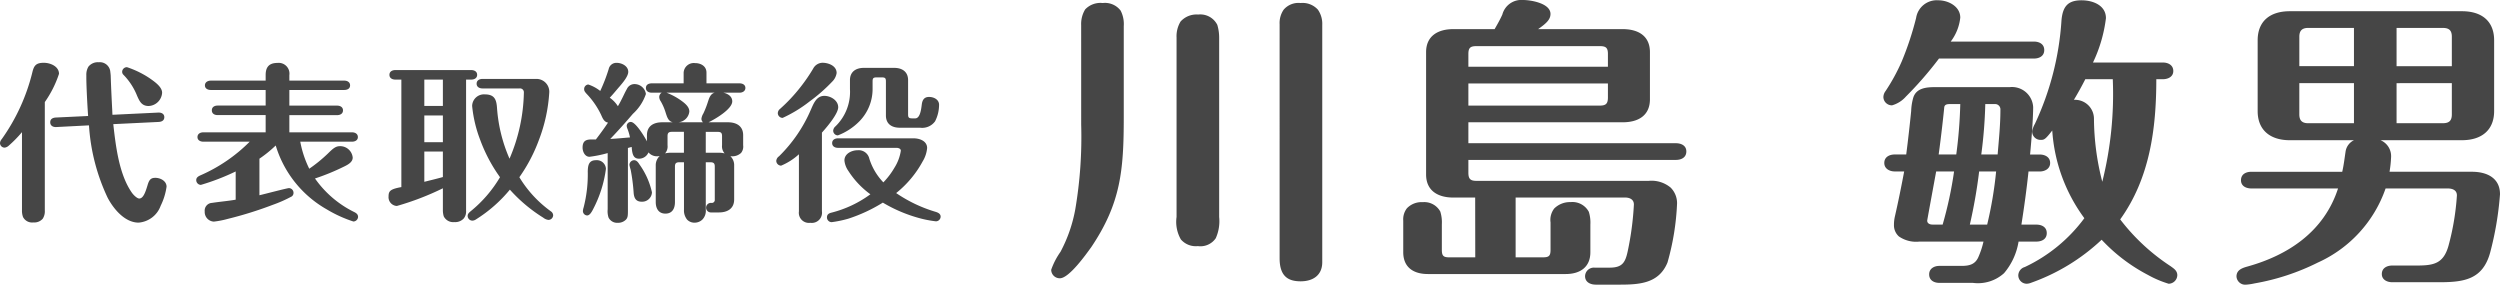<svg xmlns="http://www.w3.org/2000/svg" width="202" height="23" viewBox="0 0 202 23">
  <defs>
    <style>
      .cls-1 {
        fill: #464646;
      }
    </style>
  </defs>
  <g id="レイヤー_2" data-name="レイヤー 2">
    <g id="home">
      <g>
        <path class="cls-1" d="M3.621,17a1.1,1.1,0,0,1-.168.672.9.9,0,0,1-.755.3.821.821,0,0,1-.839-.44,1.5,1.5,0,0,1-.083-.55V10.678A9.95,9.95,0,0,1,.713,11.763a.6.6,0,0,1-.335.166A.374.374,0,0,1,0,11.558a.54.54,0,0,1,.14-.316,15.74,15.74,0,0,0,2.474-5.4c.126-.521.28-.769.923-.769.531,0,1.23.288,1.23.894a8.691,8.691,0,0,1-1.146,2.28ZM6.976,6.281V6.074a1.258,1.258,0,0,1,.168-.687.973.973,0,0,1,.839-.357.85.85,0,0,1,.922.7c.014.137.042.316.042.453.028.866.07,1.69.112,2.543.014.178.014.371.028.549l3.7-.178c.252-.014.49.1.49.37s-.21.371-.448.386l-3.676.178c.2,1.773.461,4.026,1.482,5.51.126.193.433.5.615.5.322,0,.5-.5.671-1.072.126-.427.251-.6.629-.6.419,0,.908.261.908.715a5.024,5.024,0,0,1-.475,1.539A2.066,2.066,0,0,1,11.2,17.988c-1.1,0-2.013-1.085-2.5-2.006a15.968,15.968,0,0,1-1.51-5.853l-2.642.136c-.266.015-.49-.11-.49-.384s.21-.371.461-.385l2.6-.123C7.046,8.342,6.976,6.858,6.976,6.281Zm5.075.013c.5.343,1.048.742,1.048,1.2a1.14,1.14,0,0,1-1.09,1.071c-.573,0-.741-.4-.937-.837a5.119,5.119,0,0,0-1.09-1.677A.341.341,0,0,1,9.87,5.8a.385.385,0,0,1,.391-.372A7.626,7.626,0,0,1,12.051,6.294Z"/>
        <path class="cls-1" d="M20.962,12.822v2.954c.363-.082,2.237-.577,2.39-.577a.38.38,0,0,1,.364.371.352.352,0,0,1-.14.3,10.668,10.668,0,0,1-1.552.686A30.693,30.693,0,0,1,18.4,17.687a7.278,7.278,0,0,1-1.118.219.777.777,0,0,1-.741-.824.622.622,0,0,1,.587-.688c.657-.1,1.286-.15,1.915-.26V13.853a18.4,18.4,0,0,1-2.81,1.085.384.384,0,0,1-.377-.385c0-.206.154-.3.335-.384a12.864,12.864,0,0,0,3.985-2.721H16.432c-.238,0-.476-.11-.476-.371,0-.276.238-.385.476-.385h5.033V9.3H17.592c-.251,0-.475-.11-.475-.385s.224-.385.475-.385h3.873V7.27H17.033c-.237,0-.475-.11-.475-.371s.238-.385.475-.385h4.432V6.061c0-.564.21-.976.95-.976a.87.87,0,0,1,.965.989v.44h4.431c.238,0,.476.11.476.385s-.238.371-.476.371H23.38V8.534h3.858c.238,0,.476.11.476.385s-.238.385-.476.385H23.38v1.388h5.061c.237,0,.475.109.475.385,0,.261-.238.371-.475.371h-4.18a8.4,8.4,0,0,0,.727,2.185A11.88,11.88,0,0,0,26.5,12.4c.391-.384.615-.59.964-.59a1.019,1.019,0,0,1,1.035.921c0,.357-.35.563-.727.741a17.688,17.688,0,0,1-2.321.949,8.4,8.4,0,0,0,3.187,2.721c.154.082.294.179.294.385a.392.392,0,0,1-.377.371,10.311,10.311,0,0,1-2.168-.99,8.871,8.871,0,0,1-4.109-5.153A9.971,9.971,0,0,1,20.962,12.822Z"/>
        <path class="cls-1" d="M37.659,17.013a.914.914,0,0,1-.182.632.935.935,0,0,1-.769.3.852.852,0,0,1-.853-.466,1.715,1.715,0,0,1-.07-.537V15.213a22.175,22.175,0,0,1-3.718,1.429.708.708,0,0,1-.671-.769c0-.441.139-.592,1.034-.757V6.431h-.489c-.238,0-.475-.11-.475-.384s.237-.385.475-.385h6.137c.237,0,.475.11.475.385s-.238.384-.475.384h-.419ZM35.785,6.431h-1.5v2.13h1.5Zm0,2.9h-1.5v2.158h1.5Zm0,2.914h-1.5v2.446c.49-.124,1.007-.247,1.5-.385Zm8.71,4.823a.4.4,0,0,1,.2.316.385.385,0,0,1-.378.385.813.813,0,0,1-.419-.179,12.4,12.4,0,0,1-2.7-2.267,11.359,11.359,0,0,1-2.74,2.405.539.539,0,0,1-.293.1.385.385,0,0,1-.378-.385c0-.165.112-.261.238-.371A10.258,10.258,0,0,0,40.4,14.319a12.655,12.655,0,0,1-1.608-3.037,10.39,10.39,0,0,1-.643-2.721.956.956,0,0,1,1.034-.934c.811,0,.937.468.979,1.141a12.343,12.343,0,0,0,1.007,4.054,14.14,14.14,0,0,0,1.16-5.345.311.311,0,0,0-.349-.331H38.986c-.237,0-.475-.11-.475-.384s.238-.385.475-.385h4.306a1.038,1.038,0,0,1,1.091,1.057,12.82,12.82,0,0,1-.839,3.876,12.942,12.942,0,0,1-1.58,3.009A9.375,9.375,0,0,0,44.5,17.068Z"/>
        <path class="cls-1" d="M50.736,11.957V16.89c0,.522,0,.673-.154.851a.887.887,0,0,1-.657.262.775.775,0,0,1-.755-.427,1.632,1.632,0,0,1-.07-.659V12.368a9.578,9.578,0,0,1-1.468.3c-.378,0-.56-.425-.56-.741,0-.591.336-.66.756-.66h.321c.336-.44.671-.893.979-1.361-.336-.054-.447-.385-.574-.659a6.47,6.47,0,0,0-1.076-1.581c-.252-.26-.279-.343-.279-.467a.365.365,0,0,1,.335-.371,3.134,3.134,0,0,1,.965.522,13.669,13.669,0,0,0,.684-1.772.632.632,0,0,1,.644-.5c.419,0,.936.261.936.728,0,.343-.405.839-.727,1.21s-.5.6-.769.879a2.39,2.39,0,0,1,.658.687c.1-.165.2-.344.279-.509.154-.288.28-.59.447-.879a.672.672,0,0,1,.616-.4.93.93,0,0,1,.922.8,3.8,3.8,0,0,1-1.048,1.6c-.6.7-1.2,1.374-1.832,2.033.532-.027,1.063-.082,1.594-.123a4.177,4.177,0,0,0-.223-.742.641.641,0,0,1-.042-.192.325.325,0,0,1,.335-.316c.392,0,1.132,1.236,1.3,1.566v-.494c0-.743.531-1.045,1.231-1.045h.866c-.391-.082-.475-.454-.587-.783a4.288,4.288,0,0,0-.392-.908.651.651,0,0,1-.125-.343.41.41,0,0,1,.2-.357h-.8c-.238,0-.476-.11-.476-.385s.238-.371.476-.371h2.572V5.868a.821.821,0,0,1,.922-.769c.49,0,.923.26.923.769v.866h2.67c.238,0,.475.11.475.371s-.237.385-.475.385h-1.3c.364.082.713.3.713.7,0,.633-1.4,1.443-1.915,1.691h1.566c.685,0,1.23.3,1.23,1.045v.81a.81.81,0,0,1-.168.619,1.018,1.018,0,0,1-.685.274.844.844,0,0,1-.181-.013,1.007,1.007,0,0,1,.307.769V16.12c0,.728-.531,1.045-1.23,1.045h-.671a.386.386,0,0,1,0-.771h.056a.242.242,0,0,0,.279-.274V13.454c0-.262-.1-.344-.363-.344h-.364v3.821a1.017,1.017,0,0,1-.265.8.889.889,0,0,1-.615.26.81.81,0,0,1-.629-.247,1.172,1.172,0,0,1-.252-.81V13.11H54.9c-.266,0-.364.082-.364.344v2.872c0,.5-.2.934-.769.934s-.783-.439-.783-.934V13.385a1.026,1.026,0,0,1,.322-.783,1.079,1.079,0,0,1-.21.027.9.9,0,0,1-.7-.316.819.819,0,0,1-.755.509c-.433,0-.559-.3-.6-.948C50.931,11.9,50.833,11.929,50.736,11.957ZM47.1,17.026a1.191,1.191,0,0,1,.056-.26,10.728,10.728,0,0,0,.335-2.928c.014-.453.07-.893.657-.893a.735.735,0,0,1,.811.7,9.7,9.7,0,0,1-1.006,3.2c-.168.343-.322.564-.518.564A.359.359,0,0,1,47.1,17.026Zm4.571-3.737a6.145,6.145,0,0,1,1.007,2.253.792.792,0,0,1-.825.756c-.5,0-.629-.329-.657-.756a14.88,14.88,0,0,0-.238-1.827,3.83,3.83,0,0,1-.1-.385.385.385,0,0,1,.378-.385C51.448,12.945,51.574,13.138,51.672,13.289ZM54.3,10.651c-.265,0-.363.082-.363.344v.741a.848.848,0,0,1-.2.659,1.924,1.924,0,0,1,.475-.054h1.049v-1.69Zm.573-2.639c.49.33.825.618.825,1a.972.972,0,0,1-.867.866H56.8a.391.391,0,0,1-.126-.275,1.062,1.062,0,0,1,.153-.426,7.25,7.25,0,0,0,.35-.879c.112-.33.2-.715.573-.811h-3.9A5.447,5.447,0,0,1,54.873,8.012Zm2.153,4.329h1.063a1.815,1.815,0,0,1,.461.054.856.856,0,0,1-.209-.659V11c0-.262-.085-.344-.35-.344h-.965Z"/>
        <path class="cls-1" d="M66.412,17.068a.825.825,0,0,1-.936.935.815.815,0,0,1-.923-.921V12.464a4.928,4.928,0,0,1-1.44.921A.4.4,0,0,1,62.722,13a.506.506,0,0,1,.223-.372,11.739,11.739,0,0,0,2.545-3.7c.224-.495.447-1.182,1.118-1.182.5,0,1.119.357,1.119.92,0,.481-.769,1.444-1.315,2.048ZM67.6,5.9a1.225,1.225,0,0,1-.362.7,13.284,13.284,0,0,1-1.8,1.58,10.893,10.893,0,0,1-2.2,1.346.393.393,0,0,1-.391-.371.454.454,0,0,1,.181-.357,13.419,13.419,0,0,0,1.65-1.759A14,14,0,0,0,65.7,5.552a.873.873,0,0,1,.755-.481C66.944,5.071,67.6,5.319,67.6,5.9Zm8.067,11.241c.168.054.336.164.336.357a.385.385,0,0,1-.378.385,8.833,8.833,0,0,1-1.3-.247,11.753,11.753,0,0,1-2.992-1.265,12.634,12.634,0,0,1-2.768,1.292,8.854,8.854,0,0,1-1.369.288.384.384,0,0,1-.378-.384c0-.234.14-.33.363-.385a9.05,9.05,0,0,0,3.146-1.484,6.967,6.967,0,0,1-1.776-1.883,1.74,1.74,0,0,1-.321-.852c0-.549.587-.824,1.076-.824a.88.88,0,0,1,.937.687,4.858,4.858,0,0,0,1.132,1.91,6.1,6.1,0,0,0,.895-1.182,3.574,3.574,0,0,0,.517-1.374c0-.179-.21-.234-.349-.234H67.713c-.238,0-.475-.11-.475-.384s.237-.385.475-.385h6.109c.489,0,1.09.219,1.09.784a2.511,2.511,0,0,1-.363,1.084A8.394,8.394,0,0,1,72.41,15.6,11.374,11.374,0,0,0,75.667,17.137ZM72.7,10.32c-.643,0-1.118-.3-1.118-.989V6.583c0-.262-.056-.33-.335-.33h-.406c-.28,0-.336.068-.336.33v.535a3.731,3.731,0,0,1-1.076,2.694A4.878,4.878,0,0,1,67.7,10.939a.384.384,0,0,1-.378-.385.5.5,0,0,1,.182-.343A3.874,3.874,0,0,0,68.677,7.2V6.473c0-.673.476-.989,1.118-.989h2.461c.643,0,1.118.316,1.118.989V9.236c0,.26.056.329.336.329h.238c.377,0,.475-.646.531-1.113.042-.357.182-.619.587-.619s.811.22.811.632A2.936,2.936,0,0,1,75.555,9.8a1.285,1.285,0,0,1-1.2.521Z"/>
        <path class="cls-1" d="M87.358,2.035A2.271,2.271,0,0,1,87.682.76,1.7,1.7,0,0,1,89.1.245a1.582,1.582,0,0,1,1.447.613A2.365,2.365,0,0,1,90.8,2.109v7.38c0,4.292-.249,6.94-2.619,10.47-.424.588-1.8,2.526-2.544,2.526a.692.692,0,0,1-.7-.687,5.808,5.808,0,0,1,.749-1.447,11.725,11.725,0,0,0,1.2-3.457,34.829,34.829,0,0,0,.474-6.816ZM98.234,19.248a1.5,1.5,0,0,1-1.447.637,1.587,1.587,0,0,1-1.372-.539,2.847,2.847,0,0,1-.349-1.815V3.04a2.3,2.3,0,0,1,.324-1.3,1.731,1.731,0,0,1,1.422-.565,1.536,1.536,0,0,1,1.546.834,3.592,3.592,0,0,1,.15,1.055V17.531A3.362,3.362,0,0,1,98.234,19.248Zm6.859,3.482c-1,0-1.7-.392-1.7-1.864V1.961a1.907,1.907,0,0,1,.325-1.176,1.57,1.57,0,0,1,1.371-.54,1.662,1.662,0,0,1,1.4.54,2,2,0,0,1,.349,1.225V21.185C106.839,22.239,106.091,22.73,105.093,22.73Z"/>
        <path class="cls-1" d="M119.194,15.962h-1.772c-1.222,0-2.194-.539-2.194-1.863V4.217c0-1.324.972-1.863,2.194-1.863h3.343c.225-.393.449-.785.624-1.178A1.59,1.59,0,0,1,123.06,0c.649,0,2.22.269,2.22,1.128,0,.465-.374.784-1,1.226h6.835c1.247,0,2.2.539,2.2,1.863v3.8c0,1.324-.948,1.863-2.2,1.863H118.645v1.692h16.763c.449,0,.848.2.848.662,0,.491-.4.687-.848.687H118.645v1.029c0,.491.15.663.648.663h13.919a2.42,2.42,0,0,1,1.771.54,1.777,1.777,0,0,1,.524,1.275,20.379,20.379,0,0,1-.773,4.78c-.7,1.717-2.3,1.791-3.916,1.791h-1.871c-.449,0-.873-.2-.873-.687a.71.71,0,0,1,.773-.686h1.2c1.023,0,1.273-.393,1.472-1.325a24.046,24.046,0,0,0,.5-3.776c0-.416-.349-.564-.7-.564h-8.856v4.831h2.221c.474,0,.6-.123.6-.613V17.973a1.5,1.5,0,0,1,.3-1.128,1.8,1.8,0,0,1,1.322-.515,1.5,1.5,0,0,1,1.471.785,2.915,2.915,0,0,1,.125,1.03v2.231c0,1.226-.848,1.766-1.995,1.766H115.377c-1.172,0-1.995-.54-1.995-1.766v-2.55a1.455,1.455,0,0,1,.3-1,1.634,1.634,0,0,1,1.272-.491,1.474,1.474,0,0,1,1.422.76,2.92,2.92,0,0,1,.125,1.031V20.18c0,.49.124.613.6.613h2.1ZM129.92,5.394V4.365c0-.491-.15-.638-.649-.638h-9.978c-.5,0-.648.147-.648.638V5.394ZM118.645,6.743V8.532h10.626c.5,0,.649-.171.649-.662V6.743Z"/>
        <path class="cls-1" d="M164.327,3.359c.449,0,.848.2.848.687s-.4.686-.848.686h-7.658A29.541,29.541,0,0,1,154,7.8a2.332,2.332,0,0,1-1.122.711.687.687,0,0,1-.7-.662.835.835,0,0,1,.174-.49,15.319,15.319,0,0,0,1.322-2.428,24.832,24.832,0,0,0,1.148-3.481A1.687,1.687,0,0,1,156.619.024c.8,0,1.771.49,1.771,1.4a3.878,3.878,0,0,1-.773,1.937ZM153.1,13.853c-.425,0-.849-.22-.849-.686,0-.49.424-.686.849-.686h.923c.149-1.153.3-2.5.4-3.507a4.358,4.358,0,0,1,.174-1.1c.25-.759,1.048-.833,1.746-.833h6.037a1.713,1.713,0,0,1,1.9,1.618c0,.81-.125,2.55-.25,3.826h.773c.424,0,.848.2.848.686,0,.466-.424.686-.848.686h-.9c-.149,1.422-.349,2.87-.573,4.292h1.2c.449,0,.848.2.848.687s-.4.685-.848.685H163.1a5.226,5.226,0,0,1-1.172,2.551,3.136,3.136,0,0,1-2.52.784H156.7c-.425,0-.824-.2-.824-.686,0-.466.4-.686.824-.686h1.77c.624,0,1.1-.1,1.372-.687a6.872,6.872,0,0,0,.424-1.276h-5.188a2.436,2.436,0,0,1-1.646-.416,1.2,1.2,0,0,1-.4-.931,2.982,2.982,0,0,1,.076-.687c.274-1.2.523-2.428.748-3.63Zm3.342,0c-.075.417-.724,3.924-.724,3.973,0,.221.2.319.425.319h.823a31.4,31.4,0,0,0,.923-4.292ZM158.39,8.41h-.848c-.2,0-.424.025-.448.27-.026.318-.25,2.378-.45,3.8h1.422A37.207,37.207,0,0,0,158.39,8.41Zm.774,9.735h1.4a31.55,31.55,0,0,0,.723-4.292h-1.372A41.906,41.906,0,0,1,159.164,18.145Zm2.245-5.664c.1-1.2.224-2.4.224-3.605a.429.429,0,0,0-.474-.466h-.748a37.457,37.457,0,0,1-.324,4.071Zm13.345-7.43c.424,0,.848.2.848.687,0,.465-.424.662-.848.662h-.524c0,4-.523,7.993-2.918,11.328a16.443,16.443,0,0,0,4.066,3.776c.274.2.548.367.548.735a.708.708,0,0,1-.7.687,8.4,8.4,0,0,1-1.671-.711,13.925,13.925,0,0,1-3.742-2.844,16.212,16.212,0,0,1-5.712,3.481,1,1,0,0,1-.349.074.682.682,0,0,1-.674-.662.715.715,0,0,1,.524-.687,12.682,12.682,0,0,0,4.814-3.947,13.386,13.386,0,0,1-2.594-7.087c-.549.711-.649.76-.923.76a.676.676,0,0,1-.7-.711,1.984,1.984,0,0,1,.224-.588,23.139,23.139,0,0,0,2.145-8.362c.1-1.128.524-1.618,1.622-1.618.9,0,1.97.393,1.97,1.447a11.554,11.554,0,0,1-1.047,3.58ZM167.57,8.067a1.531,1.531,0,0,1,1.622,1.52,20.749,20.749,0,0,0,.673,5.1,29.183,29.183,0,0,0,.848-8.287h-2.22C168.194,6.988,167.894,7.527,167.57,8.067Z"/>
        <path class="cls-1" d="M199.73,13.878c1.2,0,2.27.491,2.27,1.815a25.729,25.729,0,0,1-.8,4.732c-.6,2.158-2.1,2.379-4.116,2.379H193.3c-.424,0-.849-.2-.849-.662,0-.491.425-.687.849-.687h2c1.372,0,2.145-.172,2.544-1.618a20.429,20.429,0,0,0,.674-4.046c0-.441-.374-.564-.749-.564h-5.013a10.243,10.243,0,0,1-5.463,5.982,18.536,18.536,0,0,1-5.139,1.692,4.607,4.607,0,0,1-.673.1.707.707,0,0,1-.773-.662c0-.491.4-.663.823-.786,3.392-.931,6.261-2.868,7.383-6.325H181.92c-.449,0-.848-.2-.848-.663,0-.49.4-.686.848-.686h7.333c.125-.539.2-1.177.275-1.667a1.217,1.217,0,0,1,.673-.883h-5.188c-1.546,0-2.594-.785-2.594-2.354V3.261c0-1.594,1.048-2.354,2.594-2.354h13.919c1.547,0,2.594.76,2.594,2.354V8.974c0,1.569-1.047,2.354-2.594,2.354h-6.585A1.4,1.4,0,0,1,193.2,12.7a9.382,9.382,0,0,1-.125,1.177ZM190.2,5.345V2.255H186.51c-.5,0-.724.222-.724.711V5.345Zm-4.415,3.9c0,.491.225.712.724.712H190.2V6.718h-4.415Zm12.323-6.277c0-.489-.2-.711-.724-.711h-3.741v3.09h4.465Zm-4.465,3.752V9.955h3.741c.524,0,.724-.221.724-.712V6.718Z"/>
      </g>
    </g>
  </g>
</svg>
